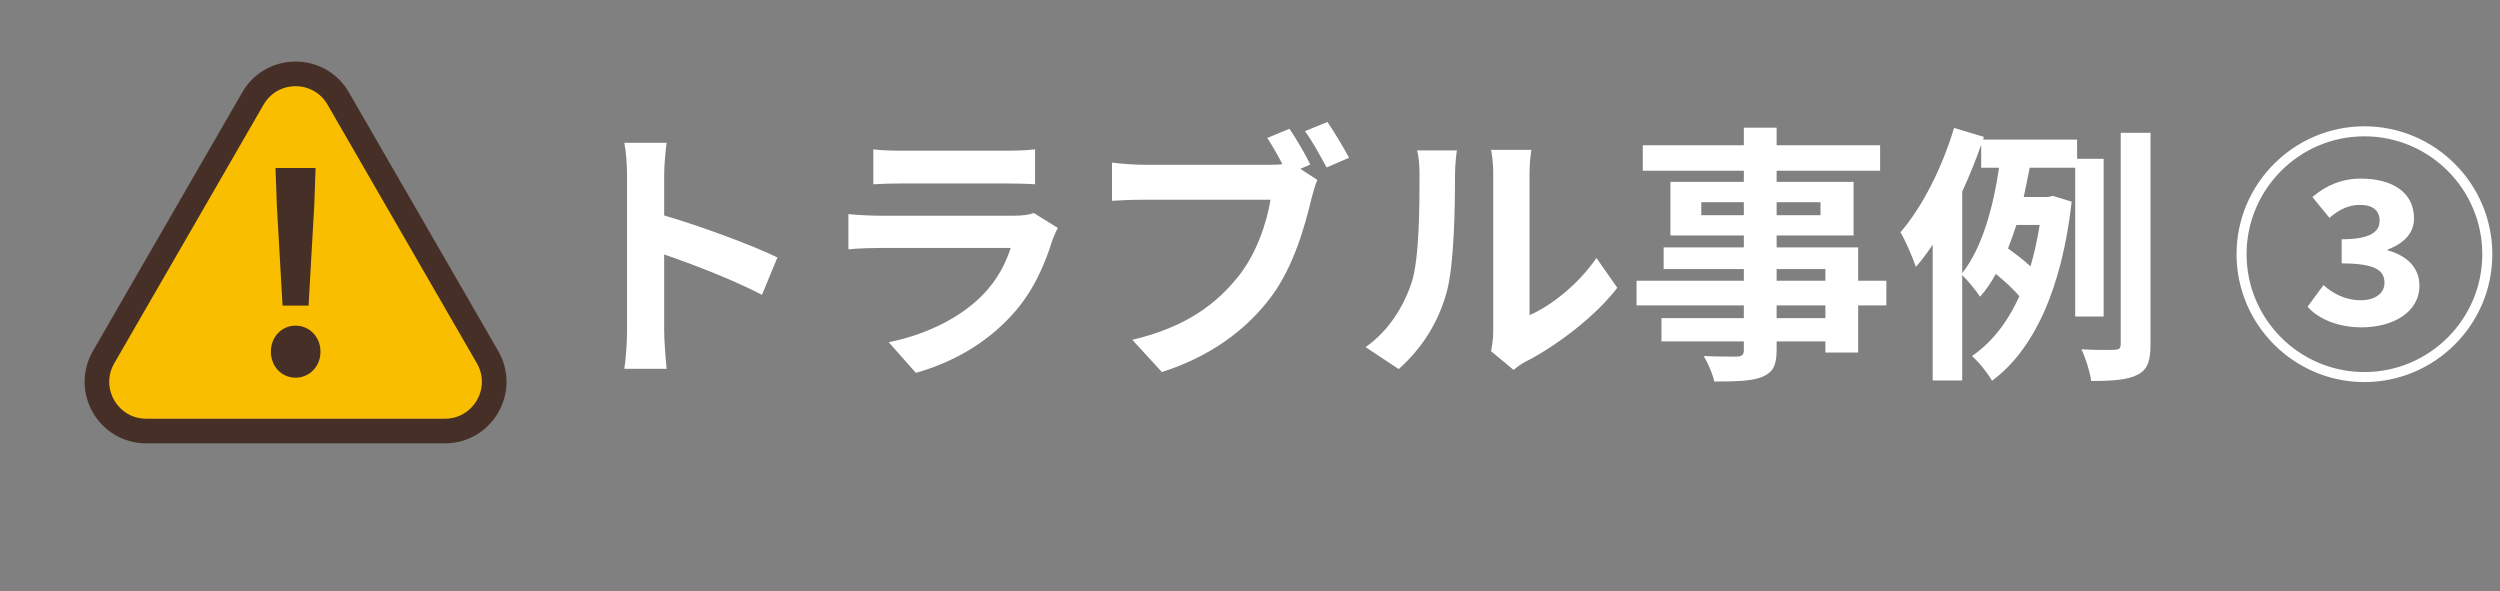 <svg width="203" height="48" viewBox="0 0 203 48" fill="none" xmlns="http://www.w3.org/2000/svg">
<rect x="0" y="0" width="203" height="48" fill="#808080" stroke="none"/>
<path d="M20.536 8C22.076 5.333 25.924 5.333 27.464 8L39.589 29C41.128 31.667 39.204 35 36.124 35H11.876C8.796 35 6.872 31.667 8.412 29L20.536 8Z" fill="#FABE00" stroke="#462F26" stroke-width="2"/>
<path d="M22.943 24.815L22.481 16.697L22.371 13.639H25.627L25.517 16.697L25.055 24.815H22.943ZM23.999 30.667C22.855 30.667 21.997 29.743 21.997 28.555C21.997 27.367 22.855 26.443 23.999 26.443C25.143 26.443 26.023 27.367 26.023 28.555C26.023 29.743 25.143 30.667 23.999 30.667Z" fill="#462F26"/>
<path d="M63.126 20.904L61.872 23.94C59.606 22.752 56.306 21.476 53.93 20.662V26.888C53.93 27.526 54.04 29.066 54.128 29.946H50.696C50.828 29.088 50.916 27.768 50.916 26.888V14.26C50.916 13.468 50.85 12.368 50.696 11.598H54.128C54.04 12.368 53.93 13.336 53.93 14.26V17.494C56.878 18.352 61.102 19.914 63.126 20.904ZM83.938 17.296L85.896 18.506C85.742 18.792 85.566 19.188 85.478 19.43C84.818 21.564 83.872 23.698 82.222 25.524C80 27.988 77.184 29.484 74.368 30.276L72.168 27.79C75.49 27.108 78.13 25.656 79.802 23.94C80.99 22.73 81.672 21.366 82.068 20.134H71.442C70.914 20.134 69.814 20.156 68.89 20.244V17.384C69.814 17.472 70.76 17.516 71.442 17.516H82.332C83.036 17.516 83.63 17.428 83.938 17.296ZM70.914 14.964V12.126C71.53 12.214 72.454 12.236 73.202 12.236H81.672C82.354 12.236 83.432 12.214 84.048 12.126V14.964C83.454 14.92 82.42 14.898 81.628 14.898H73.202C72.498 14.898 71.552 14.92 70.914 14.964ZM106.4 13.358L105.586 13.71L106.972 14.612C106.774 15.03 106.62 15.668 106.488 16.13C105.982 18.286 105.036 21.696 103.188 24.138C101.208 26.778 98.282 28.956 94.344 30.21L91.946 27.592C96.324 26.558 98.788 24.666 100.57 22.422C102.022 20.596 102.858 18.11 103.166 16.218H92.914C91.902 16.218 90.868 16.262 90.296 16.306V13.204C90.934 13.292 92.188 13.38 92.914 13.38H103.1C103.364 13.38 103.738 13.38 104.134 13.336C103.76 12.61 103.32 11.84 102.902 11.202L104.706 10.454C105.278 11.29 106.004 12.566 106.4 13.358ZM105.96 10.652L107.786 9.904C108.336 10.696 109.128 12.038 109.546 12.808L107.72 13.6C107.236 12.698 106.554 11.444 105.96 10.652ZM113.572 29.968L110.888 28.186C112.824 26.822 114.012 24.798 114.628 22.928C115.244 21.036 115.266 16.878 115.266 14.216C115.266 13.336 115.2 12.742 115.068 12.214H118.302C118.28 12.302 118.148 13.292 118.148 14.194C118.148 16.79 118.082 21.432 117.488 23.654C116.828 26.14 115.464 28.296 113.572 29.968ZM122.9 30.034L121.074 28.516C121.162 28.098 121.25 27.482 121.25 26.888V14.062C121.25 13.072 121.096 12.236 121.074 12.17H124.352C124.33 12.236 124.198 13.094 124.198 14.084V25.59C125.98 24.82 128.158 23.082 129.632 20.948L131.326 23.368C129.5 25.744 126.332 28.12 123.868 29.374C123.406 29.616 123.186 29.814 122.9 30.034ZM148.222 25.832V24.798H144.262V25.832H148.222ZM144.262 21.85V22.796H148.222V21.85H144.262ZM138.146 17.472H141.6V16.416H138.146V17.472ZM147.826 16.416H144.262V17.472H147.826V16.416ZM153.172 22.796V24.798H150.884V28.626H148.222V27.724H144.262V28.406C144.262 29.704 143.954 30.232 143.096 30.606C142.26 30.936 141.072 30.98 139.202 30.98C139.07 30.364 138.674 29.462 138.344 28.912C139.4 28.956 140.698 28.956 141.05 28.956C141.468 28.934 141.6 28.802 141.6 28.406V27.724H134.912V25.832H141.6V24.798H132.888V22.796H141.6V21.85H135.088V20.09H141.6V19.122H135.638V14.766H141.6V13.864H133.394V11.796H141.6V10.366H144.262V11.796H152.666V13.864H144.262V14.766H150.51V19.122H144.262V20.09H150.884V22.796H153.172ZM159.332 15.558V22.18C161.004 20.068 161.884 16.636 162.324 13.622H160.872V11.752C160.432 13.028 159.904 14.304 159.332 15.558ZM165.624 18.264H163.732C163.512 18.924 163.292 19.562 163.05 20.178C163.666 20.618 164.37 21.146 164.876 21.63C165.184 20.596 165.426 19.474 165.624 18.264ZM170.816 25.7H168.506V13.622H164.81C164.656 14.392 164.502 15.206 164.326 15.998H166.284L166.702 15.91L168.22 16.372C167.428 23.478 165.118 28.45 161.752 30.914C161.422 30.32 160.608 29.308 160.124 28.912C161.73 27.812 163.006 26.184 163.974 24.05C163.512 23.5 162.742 22.796 162.06 22.246C161.686 22.928 161.268 23.544 160.784 24.094C160.454 23.588 159.794 22.796 159.332 22.334V30.892H156.934V19.87C156.494 20.53 156.032 21.146 155.57 21.674C155.372 21.058 154.734 19.54 154.316 18.858C156.098 16.812 157.704 13.6 158.672 10.388L161.092 11.114L161.026 11.334H168.66V12.896H170.816V25.7ZM172.202 10.784H174.622V27.944C174.622 29.33 174.38 30.012 173.566 30.43C172.774 30.848 171.542 30.936 169.804 30.936C169.716 30.232 169.364 29.088 169.012 28.362C170.2 28.428 171.322 28.428 171.718 28.406C172.07 28.384 172.202 28.296 172.202 27.922V10.784ZM191.992 31.024C186.272 31.024 181.608 26.36 181.608 20.64C181.608 14.92 186.272 10.256 191.992 10.256C197.712 10.256 202.376 14.92 202.376 20.64C202.376 26.404 197.668 31.024 191.992 31.024ZM191.992 30.21C197.272 30.21 201.562 25.92 201.562 20.64C201.562 15.36 197.272 11.07 191.992 11.07C186.668 11.07 182.422 15.404 182.422 20.64C182.422 25.92 186.712 30.21 191.992 30.21ZM191.75 26.58C189.88 26.58 188.274 25.92 187.372 24.908L188.67 23.148C189.418 23.83 190.43 24.38 191.706 24.38C192.806 24.38 193.62 23.852 193.62 22.972C193.62 21.982 192.938 21.388 190.144 21.388V19.43C192.454 19.43 193.224 18.836 193.224 17.912C193.224 17.098 192.674 16.636 191.618 16.636C190.738 16.636 189.924 17.01 189.154 17.692L187.768 15.998C188.868 15.052 190.188 14.502 191.684 14.502C194.302 14.502 196.018 15.646 196.018 17.736C196.018 18.902 195.248 19.738 193.884 20.266V20.332C195.358 20.728 196.458 21.674 196.458 23.192C196.458 25.348 194.324 26.58 191.75 26.58Z" fill="white"/>
</svg>
